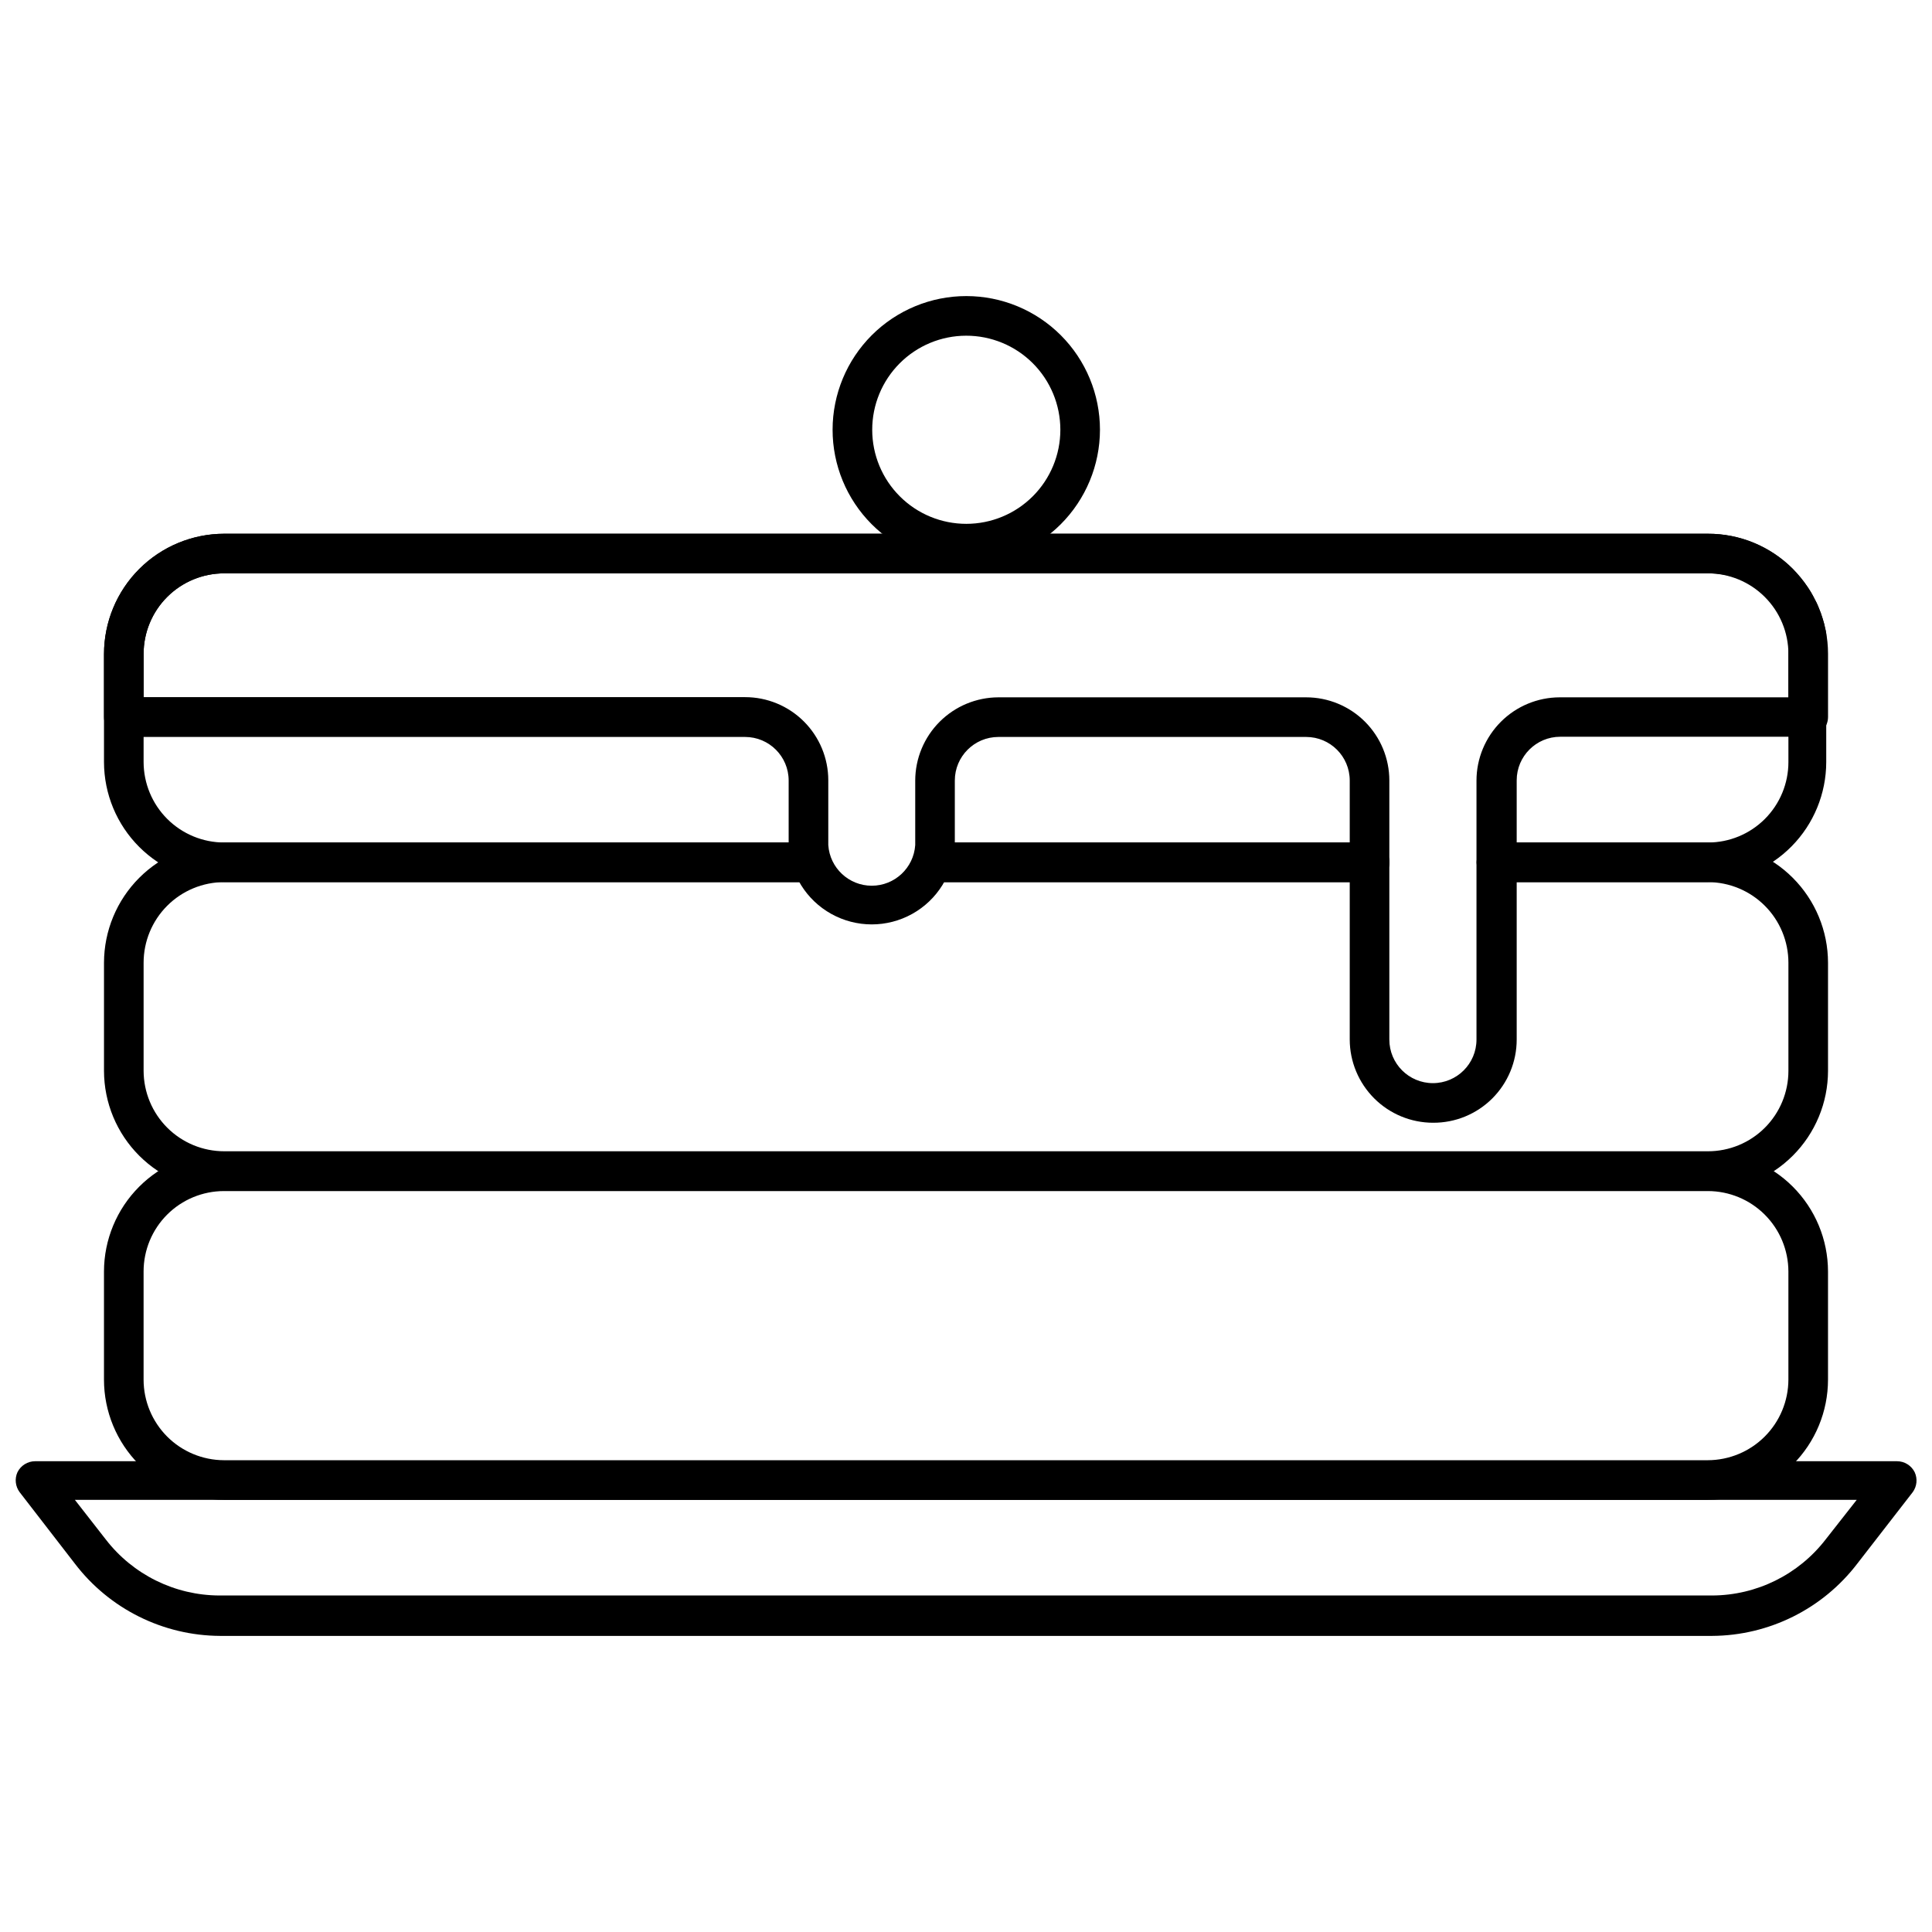 <?xml version="1.0" encoding="UTF-8"?>
<!-- Uploaded to: ICON Repo, www.iconrepo.com, Generator: ICON Repo Mixer Tools -->
<svg width="800px" height="800px" version="1.1" viewBox="144 144 512 512" xmlns="http://www.w3.org/2000/svg">
 <defs>
  <clipPath id="a">
   <path d="m148.09 531h503.81v47h-503.81z"/>
  </clipPath>
 </defs>
 <g clip-path="url(#a)">
  <path d="m597.74 577.53h-395.43c-15.102-0.078-29.312-7.152-38.473-19.156l-14.645-18.949c-1.121-1.516-1.344-3.523-0.578-5.246 0.883-1.805 2.719-2.945 4.727-2.941h493.36c2.008-0.004 3.84 1.137 4.723 2.941 0.781 1.715 0.582 3.719-0.523 5.246l-14.695 18.949c-9.168 11.996-23.375 19.07-38.473 19.156zm-433.9-36.059 8.188 10.496c7.211 9.34 18.328 14.82 30.125 14.855h395.59c11.781-0.043 22.879-5.527 30.074-14.855l8.242-10.496z"/>
 </g>
 <path d="m596.58 541.47h-393.22c-8.438-0.012-16.527-3.375-22.492-9.348-5.965-5.973-9.312-14.07-9.312-22.512v-28.656c0.016-8.43 3.371-16.512 9.332-22.473 5.961-5.965 14.043-9.32 22.473-9.332h393.22c8.441 0 16.539 3.348 22.512 9.312 5.973 5.961 9.336 14.051 9.348 22.492v28.656c0 8.449-3.356 16.555-9.332 22.527-5.973 5.977-14.078 9.332-22.527 9.332zm-393.22-81.824c-5.648 0-11.07 2.246-15.066 6.242-3.996 3.996-6.242 9.414-6.242 15.066v28.656c0 5.656 2.246 11.082 6.238 15.09 3.996 4.004 9.414 6.258 15.07 6.273h393.22c5.664-0.016 11.09-2.269 15.09-6.273 4.004-4 6.258-9.426 6.273-15.09v-28.656c-0.016-5.656-2.269-11.074-6.277-15.07-4.004-3.996-9.43-6.238-15.086-6.238z"/>
 <path d="m506.94 377.77h-115.73c-2.898 0-5.25-2.348-5.25-5.246 0-2.898 2.352-5.25 5.25-5.25h115.73c2.898 0 5.25 2.352 5.25 5.25 0 2.898-2.352 5.246-5.25 5.246z"/>
 <path d="m596.64 459.6h-393.22c-8.441 0-16.535-3.352-22.508-9.312-5.977-5.965-9.336-14.055-9.352-22.496v-28.656c0.016-8.445 3.375-16.539 9.348-22.512s14.066-9.332 22.512-9.348h155.46c2.898 0 5.25 2.352 5.25 5.25 0 2.898-2.352 5.246-5.25 5.246h-155.46c-5.664 0-11.098 2.25-15.105 6.258-4.008 4.008-6.258 9.441-6.258 15.105v28.656c0.016 5.656 2.273 11.078 6.277 15.07 4.004 3.996 9.43 6.238 15.086 6.238h393.22c5.652 0 11.07-2.242 15.066-6.238 3.996-4 6.242-9.418 6.242-15.07v-28.656c0-5.656-2.242-11.082-6.238-15.086-3.996-4.004-9.414-6.262-15.07-6.277h-56.055c-2.898 0-5.25-2.348-5.25-5.246 0-2.898 2.352-5.25 5.25-5.25h56.055c8.434 0.027 16.516 3.394 22.477 9.367 5.961 5.969 9.316 14.055 9.328 22.492v28.656c-0.012 8.434-3.367 16.516-9.332 22.477-5.961 5.961-14.043 9.316-22.473 9.332z"/>
 <path d="m596.64 377.77h-56.055c-2.898 0-5.25-2.348-5.25-5.246 0-2.898 2.352-5.25 5.25-5.25h56.055c5.652 0 11.07-2.246 15.066-6.242s6.242-9.414 6.242-15.066v-28.656c0.055-0.699 0.055-1.402 0-2.102 0.039-0.539 0.039-1.086 0-1.625v-0.578c-0.094-0.629-0.254-1.242-0.473-1.836-0.164-0.688-0.391-1.355-0.684-1.996-0.191-0.531-0.438-1.039-0.734-1.523-0.391-0.836-0.848-1.645-1.363-2.414-0.758-1.082-1.598-2.098-2.519-3.043-4.113-4.109-9.723-6.363-15.535-6.246h-393.22c-5.664 0-11.098 2.25-15.105 6.258-4.008 4.004-6.258 9.438-6.258 15.105v28.656c0.016 5.656 2.273 11.074 6.277 15.07s9.43 6.238 15.086 6.238h155.46c2.898 0 5.25 2.352 5.25 5.25 0 2.898-2.352 5.246-5.25 5.246h-155.46c-8.441 0-16.535-3.348-22.508-9.312-5.977-5.961-9.336-14.051-9.352-22.492v-28.656c0.016-8.445 3.375-16.543 9.348-22.512 5.973-5.973 14.066-9.336 22.512-9.348h393.22c8.43-0.035 16.52 3.312 22.465 9.289 1.406 1.445 2.688 3.008 3.828 4.672 0.75 1.059 1.402 2.18 1.945 3.359 0.445 0.727 0.816 1.5 1.102 2.309 0.398 0.902 0.73 1.832 0.996 2.781 0.301 0.855 0.531 1.73 0.684 2.625 0.137 0.48 0.242 0.973 0.312 1.469v2.203 0.004c0.059 1.047 0.059 2.098 0 3.148v28.656c-0.012 8.352-3.301 16.363-9.164 22.309-5.859 5.949-13.82 9.359-22.168 9.496z"/>
 <path d="m506.94 377.77h-115.73c-2.898 0-5.25-2.348-5.25-5.246 0-2.898 2.352-5.25 5.25-5.25h115.73c2.898 0 5.25 2.352 5.25 5.25 0 2.898-2.352 5.246-5.25 5.246z"/>
 <path d="m523.79 441.54c-5.852 0-11.465-2.32-15.605-6.453-4.141-4.133-6.477-9.738-6.492-15.59v-68.648c0-6.379-5.168-11.547-11.547-11.547h-81.562c-6.375 0-11.547 5.168-11.547 11.547v17.164-0.004c-0.371 7.613-4.644 14.492-11.305 18.191-6.66 3.703-14.762 3.703-21.422 0-6.66-3.699-10.934-10.578-11.309-18.191v-17.16c0-6.379-5.168-11.547-11.547-11.547h-164.64c-2.898 0-5.25-2.352-5.25-5.25v-16.742c0-8.441 3.348-16.535 9.312-22.512 5.965-5.973 14.055-9.336 22.492-9.348h393.22c8.441 0 16.539 3.348 22.512 9.312 5.973 5.965 9.336 14.055 9.348 22.492v16.742c0 1.395-0.551 2.731-1.535 3.715-0.984 0.984-2.32 1.535-3.711 1.535h-65.715c-6.375 0-11.547 5.172-11.547 11.547v68.703c0 5.867-2.336 11.488-6.492 15.625-4.156 4.137-9.789 6.449-15.656 6.418zm-115.21-112.74h81.562c5.848 0 11.457 2.324 15.59 6.457 4.133 4.133 6.457 9.742 6.457 15.59v68.648c0 6.379 5.168 11.547 11.547 11.547 6.375 0 11.547-5.168 11.547-11.547v-68.648c0.012-5.844 2.34-11.441 6.473-15.574 4.129-4.133 9.727-6.457 15.57-6.473h60.621v-11.492c0-5.668-2.25-11.102-6.258-15.105-4.004-4.008-9.438-6.258-15.105-6.258h-393.22c-5.648 0-11.07 2.246-15.066 6.242-3.996 3.996-6.242 9.414-6.242 15.066v11.496h159.4c5.848 0 11.453 2.32 15.59 6.457 4.133 4.133 6.457 9.738 6.457 15.586v17.164c0.406 6.059 5.445 10.77 11.52 10.77s11.109-4.711 11.52-10.77v-17.109c0.016-5.844 2.34-11.441 6.473-15.574 4.133-4.133 9.73-6.457 15.57-6.473z"/>
 <path d="m400.02 293.32c-9.391-0.012-18.395-3.758-25.027-10.406-6.633-6.648-10.355-15.664-10.348-25.055 0.012-9.395 3.75-18.398 10.395-25.035 6.648-6.637 15.66-10.363 25.051-10.359 9.395 0.004 18.402 3.742 25.039 10.383 6.641 6.644 10.371 15.652 10.371 25.047-0.012 9.398-3.758 18.41-10.41 25.055-6.652 6.641-15.668 10.371-25.07 10.371zm0-60.355c-6.609 0.012-12.941 2.648-17.605 7.332-4.664 4.68-7.281 11.023-7.269 17.633 0.008 6.609 2.641 12.941 7.32 17.609 4.676 4.672 11.016 7.289 17.625 7.285 6.609-0.004 12.945-2.633 17.617-7.309 4.672-4.676 7.297-11.012 7.297-17.621 0-6.621-2.633-12.973-7.32-17.648-4.688-4.676-11.043-7.297-17.664-7.281z"/>
</svg>